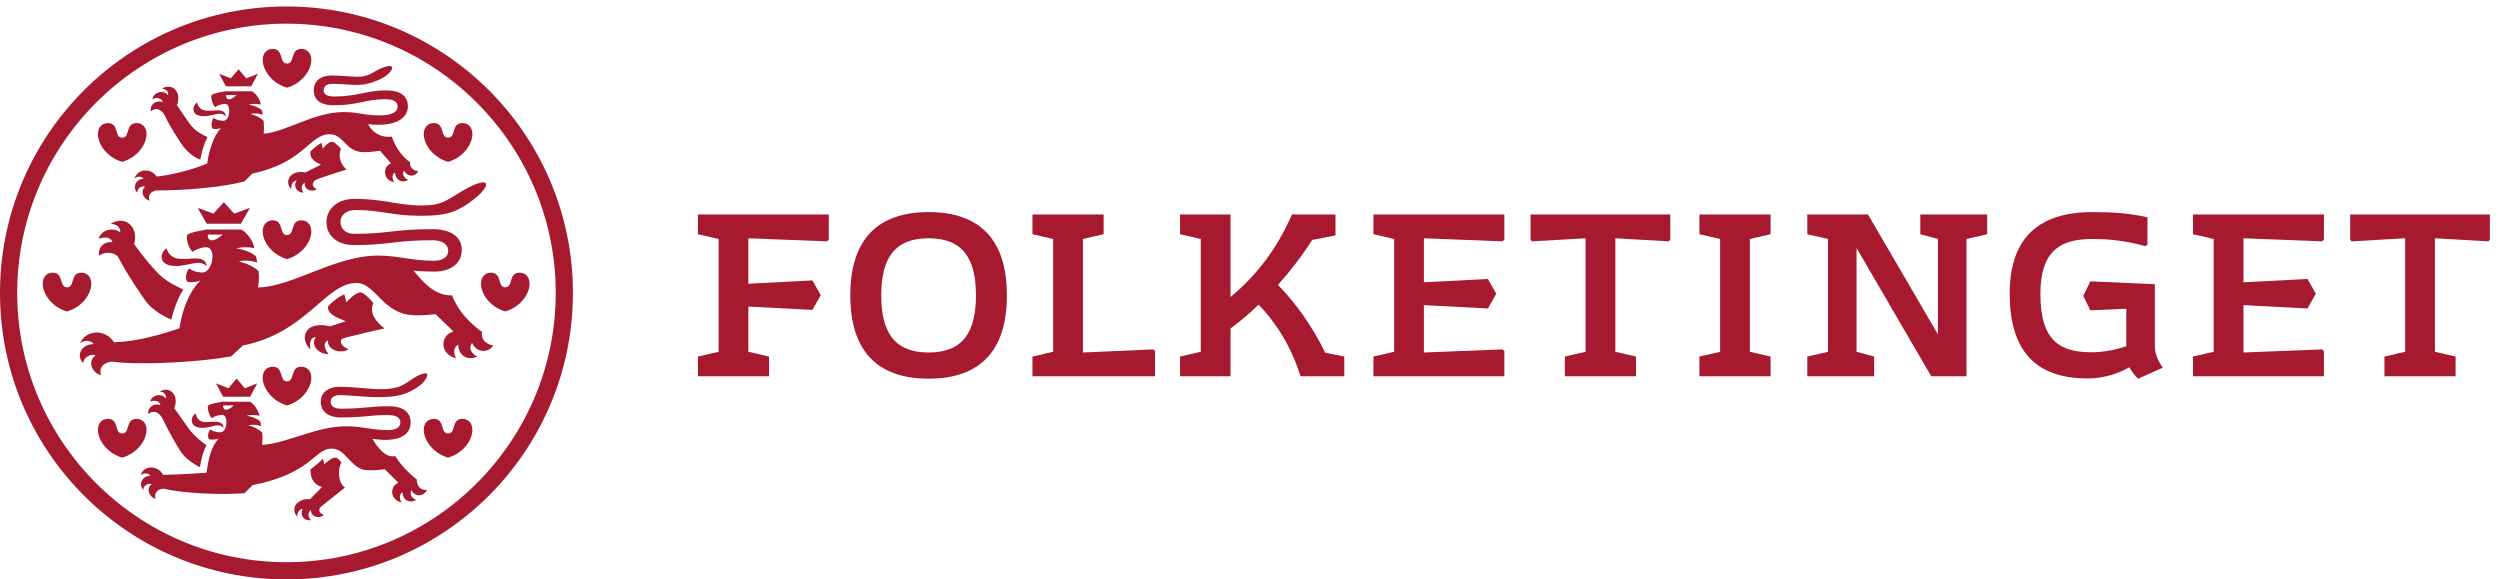 <?xml version="1.0" encoding="UTF-8"?>
<svg width="233px" height="54px" viewBox="0 0 233 54" version="1.1" xmlns="http://www.w3.org/2000/svg" xmlns:xlink="http://www.w3.org/1999/xlink">
    <!-- Generator: Sketch 50.2 (55047) - http://www.bohemiancoding.com/sketch -->
    <title>folketinget-horizontal-color@1x</title>
    <desc>Created with Sketch.</desc>
    <defs></defs>
    <g id="folketinget-horizontal-color" stroke="none" stroke-width="1" fill="none" fill-rule="evenodd">
        <g id="Group-2" fill="#A6192E">
            <g id="Group">
                <path d="M19.24,41.499 C18.926,41.28 18.06,40.627 17.542,39.88 C17.013,39.115 16.241,38.046 16.241,38.046 C16.709,36.93 15.904,35.902 14.874,36.496 C15.286,36.513 15.525,36.773 15.448,37.138 C14.999,36.594 14.137,36.798 13.993,37.451 C14.318,37.262 14.93,37.352 14.939,37.76 C14.224,37.529 13.711,38.082 13.838,38.596 C14.137,38.275 14.773,38.226 15.187,39.093 C15.622,40.007 16.481,41.588 16.933,42.212 C17.456,42.932 18.413,43.441 18.63,43.549 C18.752,42.796 18.928,42.081 19.24,41.499" id="Fill-12"></path>
                <path d="M15.975,29.789 C16.159,28.916 16.571,27.778 17.087,26.986 C16.702,26.793 15.621,26.339 14.866,25.604 C13.75,24.518 12.5,22.752 12.5,22.752 C12.957,21.097 11.619,20.028 10.311,20.868 C10.829,20.874 11.246,21.154 11.207,21.651 C10.524,21.144 9.469,21.385 9.184,22.261 C9.719,22.059 10.319,22.072 10.483,22.561 C9.459,22.499 9.107,23.299 9.248,23.84 C9.739,23.407 10.784,23.491 11.056,24.032 C11.762,25.435 13.469,27.98 13.825,28.365 C14.67,29.278 15.975,29.789 15.975,29.789" id="Fill-13"></path>
                <path d="M6.245,29.028 C7.69,28.606 8.511,27.366 8.511,26.439 C8.511,25.76 8.074,25.414 7.584,25.414 C6.509,25.414 7.011,26.777 6.245,26.777 C5.479,26.777 5.982,25.414 4.906,25.414 C4.416,25.414 3.98,25.76 3.98,26.439 C3.98,27.366 4.8,28.606 6.245,29.028" id="Fill-14"></path>
                <path d="M11.391,42.652 C12.836,42.229 13.656,40.99 13.656,40.062 C13.656,39.383 13.219,39.037 12.73,39.037 C11.655,39.037 12.157,40.401 11.391,40.401 C10.625,40.401 11.128,39.037 10.052,39.037 C9.562,39.037 9.125,39.383 9.125,40.062 C9.125,40.99 9.945,42.229 11.391,42.652" id="Fill-15"></path>
                <path d="M11.391,15.085 C12.836,14.663 13.656,13.423 13.656,12.495 C13.656,11.817 13.219,11.471 12.73,11.471 C11.655,11.471 12.157,12.834 11.391,12.834 C10.625,12.834 11.128,11.471 10.052,11.471 C9.562,11.471 9.125,11.817 9.125,12.495 C9.125,13.423 9.945,14.663 11.391,15.085" id="Fill-16"></path>
                <path d="M19.005,10.831 C19.821,10.831 20.6,10.305 21.043,10.854 C21.037,10.44 20.752,10.306 20.368,10.286 C19.645,10.249 18.671,10.638 18.351,9.549 C18.351,9.549 17.851,9.933 18.089,10.437 C18.233,10.74 18.619,10.831 19.005,10.831" id="Fill-17"></path>
                <path d="M18.903,39.877 C19.762,39.877 20.357,39.323 20.823,39.902 C20.817,39.465 20.516,39.324 20.111,39.303 C19.35,39.264 18.55,39.673 18.212,38.526 C18.212,38.526 17.686,38.931 17.937,39.461 C18.088,39.781 18.495,39.877 18.903,39.877" id="Fill-18"></path>
                <path d="M48.43,25.414 C47.355,25.414 47.857,26.777 47.091,26.777 C46.325,26.777 46.828,25.414 45.752,25.414 C45.263,25.414 44.825,25.76 44.825,26.439 C44.825,27.366 45.646,28.606 47.091,29.028 C48.537,28.606 49.357,27.366 49.357,26.439 C49.357,25.76 48.92,25.414 48.43,25.414" id="Fill-19"></path>
                <path d="M26.748,21.9 C25.982,21.9 26.485,20.536 25.409,20.536 C24.92,20.536 24.483,20.882 24.483,21.561 C24.483,22.489 25.304,23.729 26.748,24.151 C28.194,23.729 29.014,22.489 29.014,21.561 C29.014,20.882 28.577,20.536 28.088,20.536 C27.013,20.536 27.514,21.9 26.748,21.9" id="Fill-20"></path>
                <path d="M26.748,8.174 C28.194,7.752 29.014,6.512 29.014,5.584 C29.014,4.906 28.577,4.559 28.088,4.559 C27.013,4.559 27.514,5.923 26.748,5.923 C25.982,5.923 26.485,4.559 25.409,4.559 C24.92,4.559 24.483,4.906 24.483,5.584 C24.483,6.512 25.304,7.752 26.748,8.174" id="Fill-21"></path>
                <path d="M26.748,35.54 C25.982,35.54 26.485,34.177 25.409,34.177 C24.92,34.177 24.483,34.523 24.483,35.202 C24.483,36.13 25.304,37.369 26.748,37.791 C28.194,37.369 29.014,36.13 29.014,35.202 C29.014,34.523 28.577,34.177 28.088,34.177 C27.013,34.177 27.514,35.54 26.748,35.54" id="Fill-22"></path>
                <path d="M43.1,39.037 C42.024,39.037 42.527,40.401 41.761,40.401 C40.995,40.401 41.496,39.037 40.421,39.037 C39.932,39.037 39.494,39.383 39.494,40.062 C39.494,40.99 40.315,42.229 41.761,42.652 C43.206,42.229 44.027,40.99 44.027,40.062 C44.027,39.383 43.589,39.037 43.1,39.037" id="Fill-23"></path>
                <path d="M41.761,15.085 C43.206,14.663 44.027,13.423 44.027,12.495 C44.027,11.817 43.589,11.471 43.1,11.471 C42.024,11.471 42.527,12.834 41.761,12.834 C40.995,12.834 41.496,11.471 40.421,11.471 C39.932,11.471 39.494,11.817 39.494,12.495 C39.494,13.423 40.315,14.663 41.761,15.085" id="Fill-24"></path>
                <polyline id="Fill-25" points="23.414 8.046 24.034 6.878 22.949 7.299 22.232 6.457 21.515 7.299 20.43 6.878 21.05 8.046 23.414 8.046"></polyline>
                <path d="M29.92,47.214 C30.135,47.064 32.144,45.44 32.144,45.44 C31.479,44.966 31.464,43.691 31.823,43.123 C31.692,42.926 31.469,42.652 31.247,42.652 C30.845,42.652 30.222,43.276 30.222,43.276 L30.106,42.754 C30.001,42.845 29.765,43.08 29.522,43.287 C29.225,43.54 28.934,43.748 28.934,43.748 C28.943,44.431 29.088,45.084 30.007,45.396 L28.886,46.531 C28.403,46.452 27.953,46.664 27.698,46.89 C27.33,47.218 27.333,47.806 27.728,48.164 C27.672,47.909 27.792,47.487 28.189,47.425 C27.957,48.091 28.309,48.56 28.989,48.481 C28.701,48.199 28.641,47.756 28.985,47.537 C28.976,48.128 29.646,48.417 30.197,47.993 C29.669,47.823 29.669,47.41 29.92,47.214" id="Fill-26"></path>
                <polyline id="Fill-27" points="23.312 36.977 23.973 35.733 22.816 36.181 22.053 35.283 21.289 36.181 20.132 35.733 20.793 36.977 23.312 36.977"></polyline>
                <path d="M15.151,24.282 C15.35,24.675 15.886,24.794 16.422,24.794 C17.554,24.794 18.635,24.111 19.249,24.824 C19.242,24.286 18.846,24.112 18.312,24.087 C17.31,24.038 15.959,24.543 15.514,23.129 C15.514,23.129 14.82,23.628 15.151,24.282" id="Fill-28"></path>
                <polyline id="Fill-29" points="20.859 18.843 19.892 19.908 18.427 19.377 19.264 20.852 22.455 20.852 23.292 19.377 21.827 19.908 20.859 18.843"></polyline>
                <path d="M28.893,30.55 C28.262,30.971 28.217,31.935 28.952,32.568 C28.835,32.117 28.847,31.438 29.438,31.426 C28.921,32.137 29.627,32.998 30.634,33.012 C30.268,32.575 30.033,31.959 30.577,31.721 C30.451,32.527 31.606,33.042 32.49,32.562 C31.665,32.196 31.589,31.664 32.007,31.528 C32.443,31.386 32.704,31.36 33.491,31.155 C34.62,30.861 35.835,30.615 35.835,30.615 C35.066,30.015 34.377,29.174 34.8,28.252 C34.599,27.98 33.919,27.252 33.615,27.252 C33.078,27.252 32.279,28.172 32.279,28.172 L32.097,27.433 C31.588,27.619 30.862,28.216 30.574,28.554 C30.472,29.367 31.707,29.699 32.229,29.938 L30.734,30.424 C30.117,30.224 29.308,30.271 28.893,30.55" id="Fill-30"></path>
                <path d="M19.761,22.397 C19.503,22.397 19.358,22.232 19.358,21.867 L20.757,21.867 C20.757,21.867 20.173,22.397 19.761,22.397 Z M44.923,30.924 C44.923,30.924 44.373,30.614 43.467,29.652 C42.513,28.641 42.138,27.531 42.138,27.531 C40.323,27.575 39.178,25.944 38.544,25.225 L38.553,25.226 C39.072,25.283 40.027,25.313 40.457,25.313 C42.031,25.313 43.037,24.533 43.037,23.302 C43.037,22.051 42.011,21.359 40.269,21.359 C36.687,21.359 36.252,21.792 33.007,21.792 C32.169,21.792 31.733,21.28 31.733,20.652 C31.733,20.023 32.33,19.569 33.153,19.569 C35.416,19.569 36.582,20.111 39.157,20.111 C41.33,20.111 42.306,19.884 43.639,18.962 C45.01,18.012 45.444,17.293 45.267,17.074 C45.09,16.855 44.316,17.069 43.072,17.806 C41.491,18.741 41.154,19.151 39.294,19.151 C37.091,19.151 35.808,18.534 33.04,18.534 C31.562,18.534 30.426,19.371 30.426,20.7 C30.426,21.943 31.406,22.844 33.007,22.844 C36.231,22.844 36.844,22.389 40.319,22.389 C41.3,22.389 41.777,22.845 41.777,23.37 C41.777,23.844 41.406,24.302 40.421,24.302 C38.4,24.302 37.157,23.827 35.243,23.82 L35.241,23.82 C35.236,23.82 35.231,23.82 35.226,23.82 C35.217,23.82 35.21,23.82 35.202,23.82 L35.204,23.821 C31.145,23.838 27.204,26.756 24.043,26.79 C24.043,26.79 24.195,26.098 24.097,25.266 C23.668,24.862 23.052,24.557 22.261,24.37 C22.799,24.227 23.454,24.291 23.971,24.473 C23.945,24.249 23.892,23.997 23.84,23.87 C23.35,23.463 22.723,23.27 22.02,23.148 C22.436,23.028 23.118,22.991 23.698,23.13 C23.602,22.387 22.927,21.61 22.476,21.395 L19.304,21.391 C19.304,21.391 17.629,21.636 17.45,21.902 C17.318,22.097 17.521,23.082 17.947,23.468 C18.464,23.134 18.922,23.043 19.205,23.043 C19.635,23.043 19.806,23.43 19.806,23.982 C19.806,24.535 19.419,25.396 18.897,25.396 C18.329,25.396 17.931,25.233 17.63,25.023 C17.235,25.459 17.275,26.202 17.502,26.27 C17.652,26.317 18.276,26.333 18.694,26.132 C17.644,27.134 16.967,28.899 16.726,30.593 C16.726,30.593 13.182,31.894 10.619,31.888 C9.824,30.653 8.036,30.704 7.46,31.977 C7.851,31.697 8.458,31.675 8.739,32.07 C7.578,32.069 7.039,33.159 7.772,33.854 C7.699,33.427 8.393,32.907 8.919,33.125 C8.209,33.552 8.402,34.639 9.417,34.983 C9.199,34.333 9.581,33.78 10.424,33.703 C13.278,34.083 18.82,33.718 21.54,33.215 L22.634,32.2 C28.596,31.01 30.342,26.37 33.226,26.37 C34.242,26.37 34.921,27.347 35.825,28.184 C36.419,28.734 37.212,29.189 37.897,29.306 C38.825,29.464 39.889,29.362 40.582,29.272 L42.26,30.895 C41.537,31.105 41.299,31.665 41.328,32.161 C41.363,32.741 41.831,33.236 42.512,33.387 C42.301,33.067 42.173,32.392 42.715,32.124 C42.719,33.134 43.552,33.655 44.492,33.232 C43.934,32.983 43.622,32.411 44.006,31.953 C44.294,32.76 45.394,33.03 45.972,32.201 C44.67,31.947 44.923,30.924 44.923,30.924 Z" id="Fill-31"></path>
                <path d="M21.346,9.261 C21.167,9.261 21.066,9.135 21.066,8.858 L22.041,8.858 C22.041,8.858 21.635,9.261 21.346,9.261 Z M38.22,15.107 C38.22,15.107 37.83,14.919 37.283,14.195 C36.715,13.443 36.525,12.738 36.525,12.738 C35.356,12.86 34.645,12.234 34.303,11.574 C36.911,11.869 38.015,10.992 38.015,9.905 C38.015,8.929 37.286,8.423 35.987,8.423 C34.159,8.423 33.312,8.994 31.15,8.994 C30.445,8.994 30.162,8.771 30.162,8.412 C30.162,8.052 30.45,7.816 30.929,7.816 C32.075,7.816 32.843,7.955 33.624,7.898 C34.093,7.864 34.567,7.759 35.131,7.512 C36.141,7.138 36.662,6.457 36.533,6.238 C36.403,6.02 35.668,6.218 34.771,6.762 C34.396,6.989 34.047,7.094 33.673,7.132 C32.949,7.208 32.135,7.036 30.869,7.036 C30.154,7.036 29.243,7.36 29.243,8.427 C29.243,9.493 30.154,9.812 31.078,9.812 C33.408,9.812 34.062,9.246 35.914,9.246 C36.439,9.246 37.058,9.373 37.058,9.928 C37.058,10.483 36.438,10.754 35.431,10.754 C33.847,10.754 33.519,10.446 31.999,10.446 L31.996,10.445 C29.284,10.445 26.565,12.326 24.574,12.46 C24.574,12.46 24.637,11.988 24.572,11.263 C24.286,10.976 23.876,10.759 23.349,10.625 C23.707,10.524 24.144,10.569 24.488,10.7 C24.471,10.54 24.436,10.36 24.4,10.27 C24.074,9.981 23.656,9.843 23.188,9.756 C23.465,9.67 23.919,9.645 24.306,9.743 C24.242,9.215 23.792,8.662 23.492,8.509 L21.03,8.506 C21.03,8.506 19.837,8.681 19.717,8.87 C19.63,9.009 19.765,9.709 20.048,9.984 C20.393,9.746 20.776,9.682 20.964,9.682 C21.25,9.682 21.365,9.957 21.365,10.35 C21.365,10.743 21.184,11.257 20.836,11.257 C20.42,11.257 20.115,11.142 19.915,10.992 C19.652,11.302 19.678,11.947 19.829,11.996 C19.929,12.029 20.337,12.063 20.615,11.92 C19.915,12.633 19.473,14.027 19.313,15.233 C19.313,15.233 17.289,16.143 14.611,16.456 C14.031,15.617 12.852,15.721 12.52,16.643 C12.769,16.43 13.172,16.392 13.375,16.662 C12.602,16.704 12.343,17.512 12.802,17.965 C12.774,17.575 13.177,17.269 13.536,17.405 C13.081,17.735 13.251,18.5 13.94,18.707 C13.766,18.243 14.016,17.821 14.601,17.748 C17.441,17.763 21.13,17.383 22.794,16.897 L23.522,16.175 C28.42,15.138 28.817,12.507 30.738,12.507 C31.415,12.507 31.783,12.954 32.386,13.55 C32.781,13.941 33.219,14.125 33.681,14.169 C34.239,14.223 34.972,14.109 35.421,14.054 L36.449,15.225 C35.979,15.413 35.848,15.822 35.892,16.172 C35.943,16.582 36.278,16.909 36.739,16.981 C36.582,16.764 36.464,16.292 36.811,16.074 C36.863,16.791 37.442,17.117 38.047,16.768 C37.663,16.62 37.428,16.23 37.661,15.885 C37.892,16.443 38.636,16.578 38.979,15.959 C38.101,15.846 38.22,15.107 38.22,15.107 Z" id="Fill-32"></path>
                <path d="M21.079,38.189 C20.895,38.189 20.791,38.064 20.791,37.786 L21.79,37.786 C21.79,37.786 21.373,38.189 21.079,38.189 Z M38.834,44.679 C38.834,44.679 38.37,44.326 37.794,43.734 C37.244,43.169 36.827,42.499 36.827,42.499 C35.799,42.799 34.853,41.147 34.716,40.897 C34.755,40.903 34.793,40.909 34.833,40.914 C37.434,41.283 38.271,40.373 38.271,39.383 C38.271,38.393 37.541,37.861 36.243,37.861 C34.414,37.861 33.967,38.09 31.805,38.09 C31.1,38.09 30.817,37.825 30.817,37.428 C30.817,37.031 31.194,36.827 31.672,36.827 C32.717,36.827 34.428,37.082 36.013,36.996 C37.348,36.923 38.039,36.64 38.82,36.148 C39.703,35.593 39.897,34.964 39.79,34.841 C39.715,34.754 39.304,34.704 38.224,35.457 C37.469,35.983 37.026,36.189 35.977,36.257 C34.703,36.339 33.196,36.048 31.612,36.048 C30.897,36.048 29.898,36.377 29.898,37.443 C29.898,38.508 30.81,38.908 31.733,38.908 C34.063,38.908 34.318,38.683 36.169,38.683 C36.695,38.683 37.315,38.822 37.315,39.352 C37.315,39.881 36.846,40.082 36.152,40.082 C35.182,40.082 34.505,39.954 33.834,39.856 C33.422,39.786 32.923,39.728 32.273,39.728 C29.449,39.728 26.906,41.282 24.424,41.468 C24.424,41.468 24.512,40.861 24.427,40.308 C24.13,40.01 23.702,39.784 23.153,39.645 C23.526,39.539 23.98,39.586 24.34,39.722 C24.321,39.556 24.285,39.369 24.249,39.275 C23.909,38.974 23.474,38.831 22.986,38.74 C23.275,38.651 23.785,38.652 24.188,38.754 C24.083,38.214 23.615,37.601 23.302,37.442 L20.754,37.438 C20.754,37.438 19.521,37.62 19.396,37.817 C19.305,37.962 19.446,38.692 19.741,38.977 C20.099,38.729 20.489,38.663 20.685,38.663 C20.983,38.663 21.102,38.949 21.102,39.358 C21.102,39.768 20.914,40.293 20.552,40.293 C20.082,40.293 19.81,40.172 19.603,40.017 C19.328,40.341 19.355,40.894 19.513,40.941 C19.705,40.999 20.122,40.987 20.411,40.839 C19.682,41.581 19.421,42.798 19.254,44.052 C19.254,44.052 17.057,44.228 15.198,44.256 C14.695,43.28 13.322,43.385 13.126,44.281 C13.395,44.072 13.817,44.053 14.014,44.344 C13.208,44.349 12.897,45.176 13.351,45.671 C13.298,45.356 13.778,44.966 14.144,45.125 C13.653,45.446 13.793,46.251 14.499,46.501 C14.341,46.009 14.618,45.589 15.231,45.543 C17.066,45.979 20.531,46.142 22.787,45.965 L23.545,45.214 C29.066,44.127 29.318,41.812 30.89,41.812 C31.54,41.812 31.924,42.154 32.424,42.71 C32.874,43.209 33.455,43.744 33.987,43.802 C34.551,43.864 35.062,43.833 35.864,43.736 L37.125,44.984 C36.649,45.221 36.508,45.598 36.559,45.984 C36.611,46.391 36.967,46.74 37.426,46.811 C37.264,46.586 37.139,46.103 37.5,45.876 C37.554,46.623 38.159,46.953 38.788,46.59 C38.388,46.436 38.119,46.048 38.361,45.689 C38.602,46.269 39.456,46.36 39.797,45.65 C38.831,45.763 38.834,44.679 38.834,44.679 Z" id="Fill-33"></path>
                <path d="M19.328,12.79 C18.982,12.628 18.148,12.24 17.659,11.533 C17.129,10.769 16.473,9.815 16.473,9.815 C16.942,8.7 16.136,7.672 15.106,8.265 C15.518,8.283 15.758,8.543 15.68,8.907 C15.232,8.364 14.369,8.568 14.226,9.221 C14.55,9.031 15.162,9.122 15.171,9.53 C14.456,9.299 13.943,9.852 14.071,10.365 C14.37,10.045 15.006,9.995 15.419,10.862 C15.854,11.777 16.736,13.176 17.166,13.749 C17.519,14.22 18.179,14.703 18.671,14.874 C18.796,14.157 19.017,13.406 19.328,12.79" id="Fill-34"></path>
                <path d="M19.328,12.79 C18.982,12.628 18.148,12.24 17.659,11.533 C17.129,10.769 16.473,9.815 16.473,9.815 C16.942,8.7 16.136,7.672 15.106,8.265 C15.518,8.283 15.758,8.543 15.68,8.907 C15.232,8.364 14.369,8.568 14.226,9.221 C14.55,9.031 15.162,9.122 15.171,9.53 C14.456,9.299 13.943,9.852 14.071,10.365 C14.37,10.045 15.006,9.995 15.419,10.862 C15.854,11.777 16.744,13.17 17.166,13.749" id="Fill-35"></path>
                <path d="M29.367,16.813 C29.609,16.633 31.306,16.113 32.3,15.798 C31.787,15.371 31.459,14.588 31.779,13.878 C31.626,13.695 31.188,13.207 30.928,13.207 C30.591,13.207 30.081,13.862 30.081,13.862 L29.965,13.32 C29.65,13.456 29.202,13.863 28.926,14.117 C28.876,14.662 29.122,14.992 29.916,15.344 L28.448,16.079 C28.037,15.937 27.502,16.071 27.224,16.268 C26.804,16.569 26.682,17.186 27.17,17.637 C27.093,17.316 27.256,16.833 27.649,16.824 C27.306,17.33 27.621,17.942 28.292,17.952 C28.048,17.641 28.046,17.203 28.408,17.034 C28.324,17.608 28.939,17.974 29.528,17.632 C28.979,17.372 29.13,16.989 29.367,16.813" id="Fill-36"></path>
                <path d="M26.699,0.603 C11.953,0.603 0,12.556 0,27.301 C0,42.047 11.953,54 26.699,54 C41.444,54 53.397,42.047 53.397,27.301 C53.397,12.556 41.444,0.603 26.699,0.603 Z M26.699,2.205 C40.536,2.205 51.795,13.464 51.795,27.301 C51.795,41.14 40.536,52.398 26.699,52.398 C12.86,52.398 1.602,41.14 1.602,27.301 C1.602,13.464 12.86,2.205 26.699,2.205 Z" id="Fill-38"></path>
            </g>
            <g id="Group" transform="translate(65, 19.7)">
                <polyline id="Fill-1" points="12.243 2.64 12.067 2.795 4.747 2.506 4.747 6.743 10.714 6.433 11.49 7.807 10.714 9.183 4.747 8.872 4.747 13.086 6.676 13.53 6.676 15.37 0.044 15.37 0.044 13.53 1.974 13.086 1.974 2.573 0.044 2.129 0.044 0.289 12.243 0.289 12.243 2.64"></polyline>
                <path d="M25.959,7.829 C25.959,4.459 24.783,2.506 21.545,2.506 C18.306,2.506 17.131,4.459 17.131,7.829 C17.131,11.2 18.306,13.153 21.545,13.153 C24.783,13.153 25.959,11.2 25.959,7.829 Z M14.248,7.829 C14.248,2.683 16.732,0.066 21.545,0.066 C26.358,0.066 28.843,2.683 28.843,7.829 C28.843,12.975 26.358,15.593 21.545,15.593 C16.732,15.593 14.248,12.975 14.248,7.829 Z" id="Fill-2"></path>
                <polyline id="Fill-3" points="42.648 13.019 42.648 15.37 31.225 15.37 31.225 13.53 33.154 13.086 33.154 2.573 31.225 2.129 31.225 0.289 37.857 0.289 37.857 2.129 35.928 2.573 35.928 13.153 42.493 12.864 42.648 13.019"></polyline>
                <path d="M60.287,13.53 L60.287,15.37 L56.208,15.37 C55.343,12.577 53.878,10.313 52.303,8.694 C51.438,9.537 50.551,10.268 49.686,10.911 L49.686,15.37 L44.983,15.37 L44.983,13.53 L46.914,13.086 L46.914,2.573 L44.983,2.129 L44.983,0.289 L49.686,0.289 L49.686,7.984 C52.081,5.988 53.99,3.548 55.41,0.289 L59.468,0.289 L59.468,2.241 L57.293,2.661 C56.385,4.103 55.276,5.544 54.1,6.853 C55.742,8.517 57.271,10.645 58.514,13.175 L60.287,13.53" id="Fill-4"></path>
                <polyline id="Fill-5" points="67.707 2.506 67.707 6.61 73.674 6.299 74.45 7.673 73.674 9.049 67.707 8.738 67.707 13.153 75.027 12.864 75.204 13.019 75.204 15.37 63.004 15.37 63.004 13.53 64.935 13.086 64.935 2.573 63.004 2.129 63.004 0.289 75.204 0.289 75.204 2.64 75.027 2.795 67.707 2.506"></polyline>
                <polyline id="Fill-6" points="90.67 2.64 90.538 2.795 85.549 2.506 85.549 13.086 87.478 13.53 87.478 15.37 80.845 15.37 80.845 13.53 82.774 13.086 82.774 2.506 77.785 2.795 77.651 2.64 77.651 0.289 90.67 0.289 90.67 2.64"></polyline>
                <polyline id="Fill-7" points="98.088 2.573 98.088 13.086 100.017 13.53 100.017 15.37 93.385 15.37 93.385 13.53 95.315 13.086 95.315 2.573 93.385 2.129 93.385 0.289 100.017 0.289 100.017 2.129 98.088 2.573"></polyline>
                <polyline id="Fill-8" points="120.208 2.129 118.278 2.573 118.278 15.37 114.994 15.37 108.03 3.415 108.03 13.086 109.672 13.53 109.672 15.37 103.439 15.37 103.439 13.53 105.368 13.086 105.368 2.573 103.439 2.129 103.439 0.289 109.095 0.289 115.616 11.466 115.616 2.573 113.974 2.129 113.974 0.289 120.208 0.289 120.208 2.129"></polyline>
                <path d="M136.563,14.572 L134.279,15.593 C133.992,15.325 133.681,14.971 133.459,14.527 C132.639,14.993 131.286,15.571 129.578,15.571 C125.474,15.571 122.303,13.751 122.303,7.673 C122.303,2.329 125.163,0.066 130.02,0.066 C131.951,0.066 133.504,0.176 135.144,0.554 L135.144,3.104 L134.945,3.238 C133.37,2.817 131.929,2.573 130.044,2.573 C127.181,2.573 125.163,3.526 125.163,7.697 C125.163,12.133 127.049,13.131 129.955,13.131 C131.153,13.131 132.262,12.864 133.17,12.577 L133.17,9.071 L129.821,9.226 L129.157,7.874 L129.821,6.521 L135.832,6.787 L135.832,12.51 C135.832,13.396 136.209,14.017 136.563,14.572" id="Fill-9"></path>
                <polyline id="Fill-10" points="144.093 2.506 144.093 6.61 150.058 6.299 150.835 7.673 150.058 9.049 144.093 8.738 144.093 13.153 151.411 12.864 151.589 13.019 151.589 15.37 139.389 15.37 139.389 13.53 141.319 13.086 141.319 2.573 139.389 2.129 139.389 0.289 151.589 0.289 151.589 2.64 151.411 2.795 144.093 2.506"></polyline>
                <polyline id="Fill-11" points="167.056 2.64 166.923 2.795 161.933 2.506 161.933 13.086 163.861 13.53 163.861 15.37 157.23 15.37 157.23 13.53 159.161 13.086 159.161 2.506 154.171 2.795 154.037 2.64 154.037 0.289 167.056 0.289 167.056 2.64"></polyline>
            </g>
        </g>
    </g>
</svg>